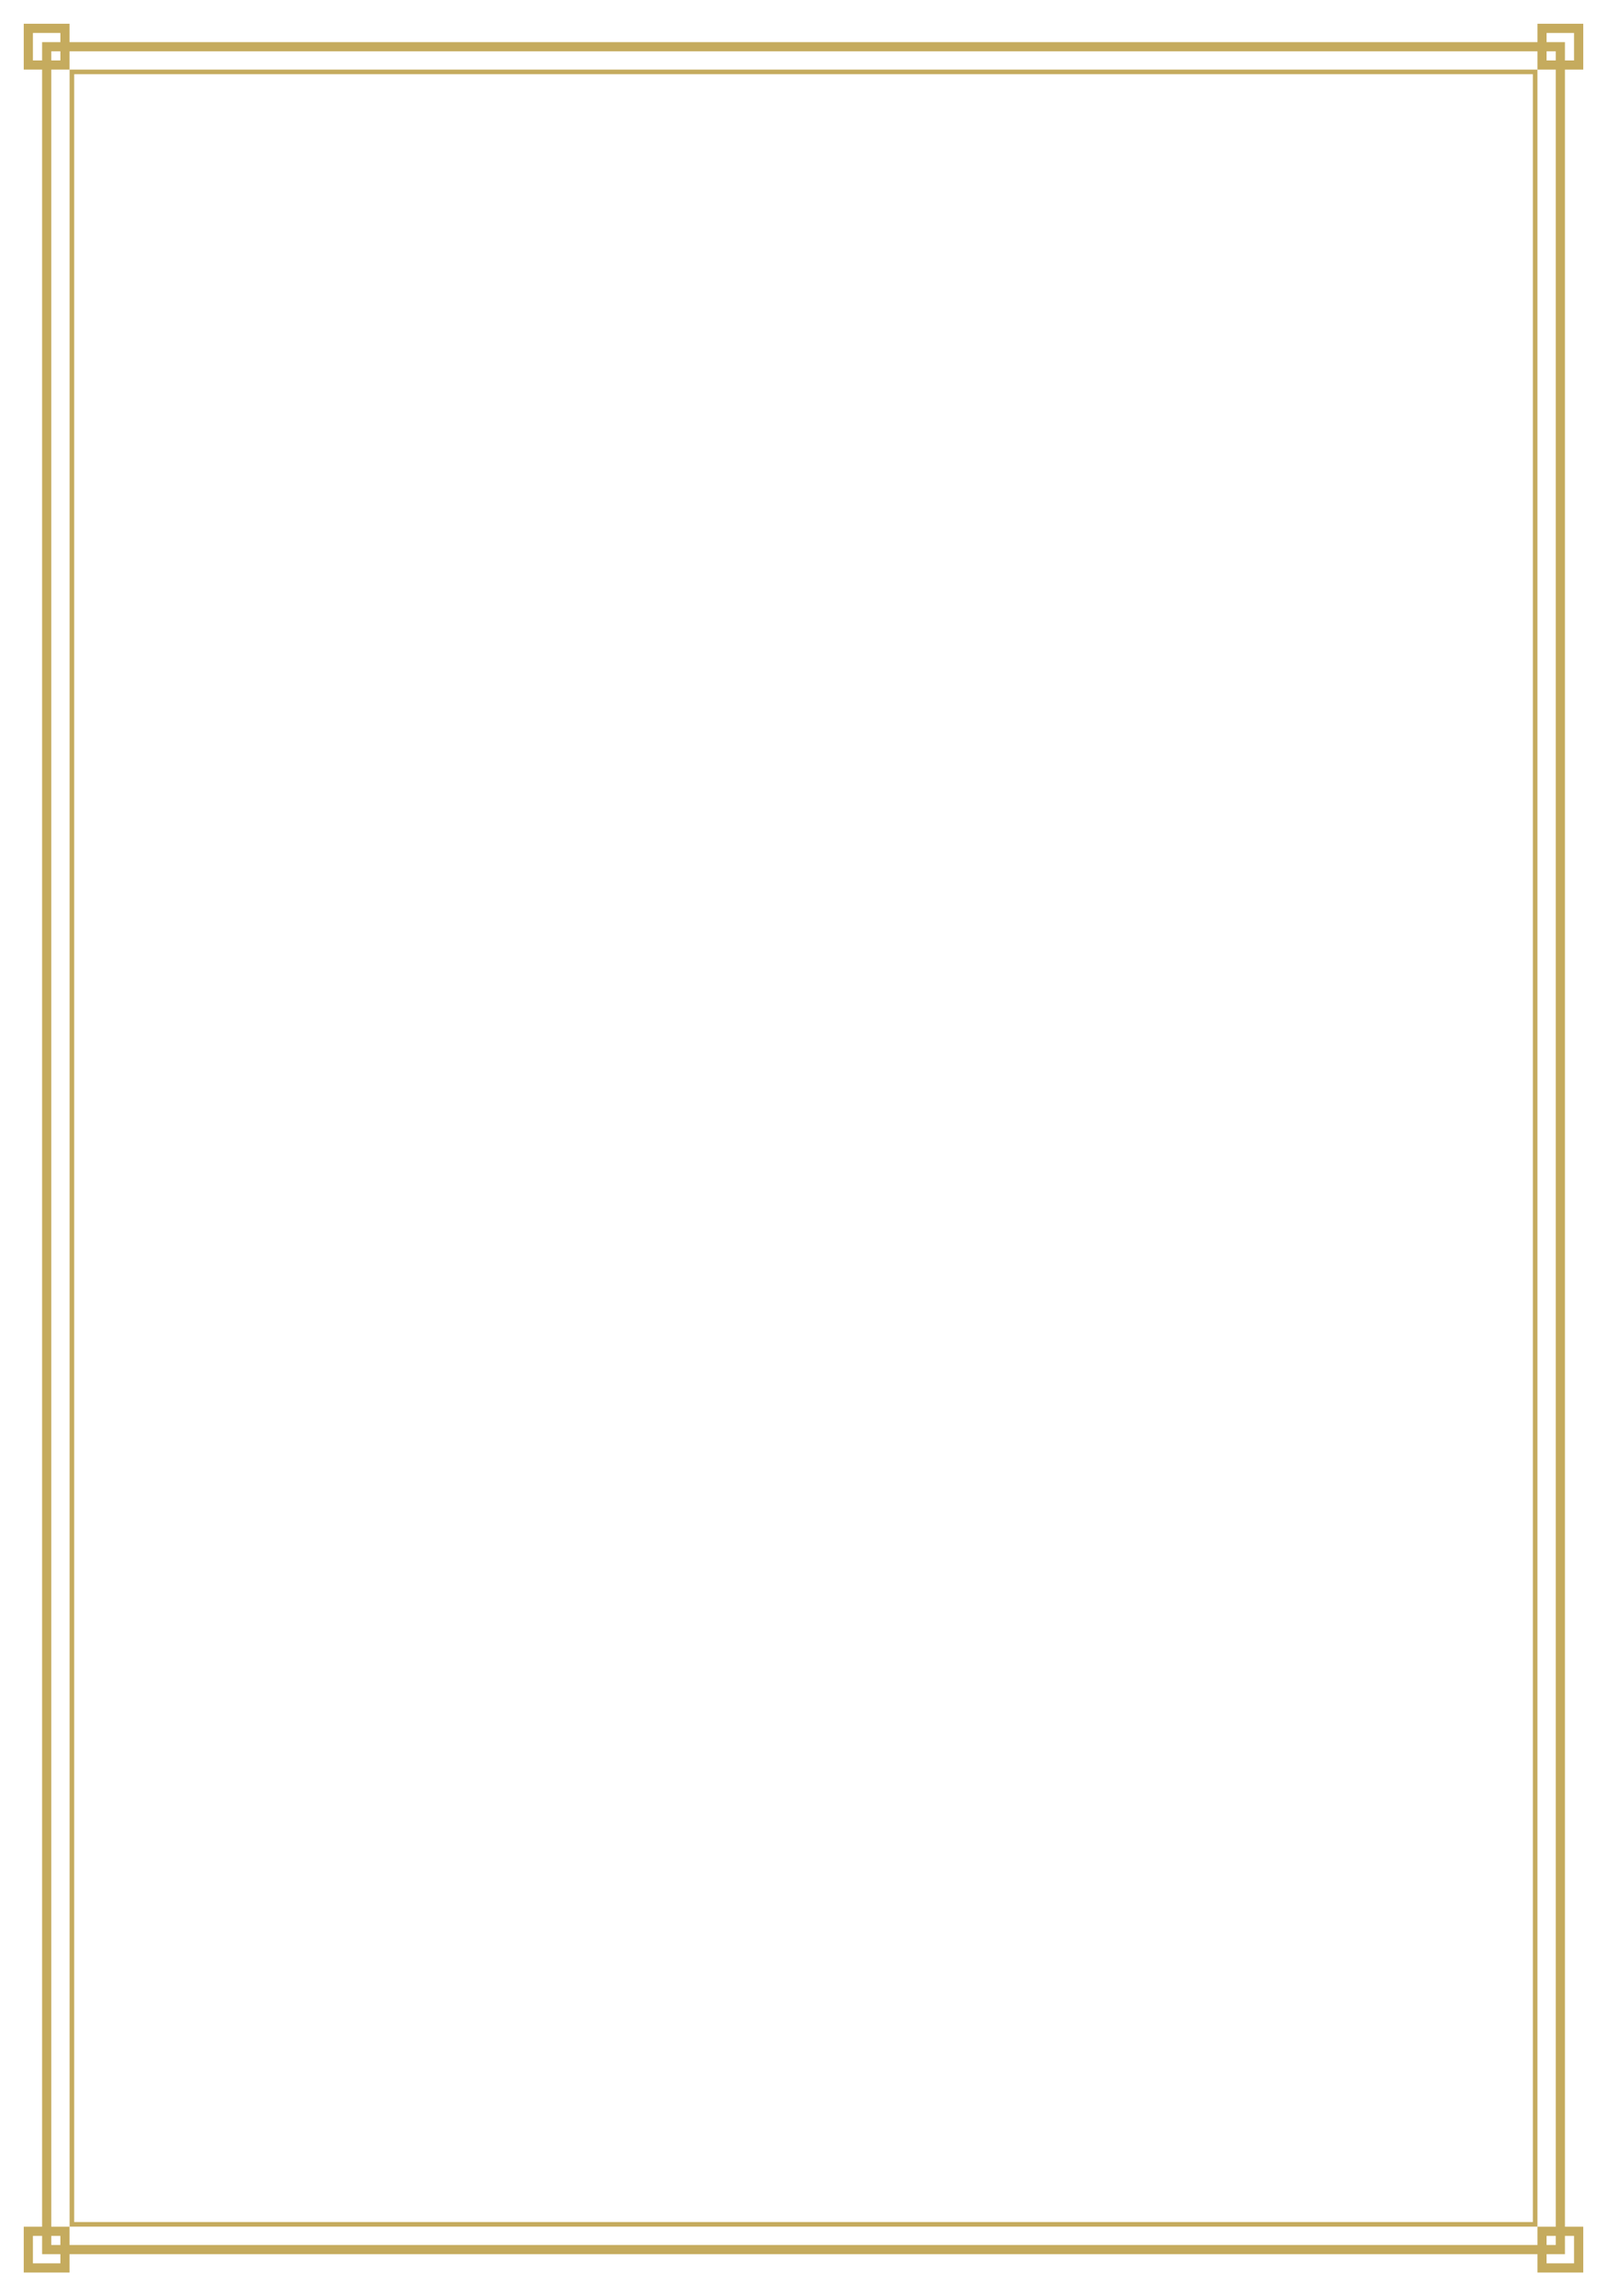 <?xml version="1.0" encoding="UTF-8"?>
<svg xmlns="http://www.w3.org/2000/svg" version="1.1" viewBox="0 0 350 500">
  <defs>
    <style>
      .cls-1 {
        fill: #fff;
      }

      .cls-2 {
        fill: #c5ab5e;
      }
    </style>
  </defs>
  <!-- Generator: Adobe Illustrator 28.7.1, SVG Export Plug-In . SVG Version: 1.2.0 Build 142)  -->
  <g>
    <g id="_レイヤー_1" data-name="レイヤー_1">
      <rect class="cls-1" width="350" height="500"/>
      <path class="cls-2" d="M334.84,484.84H15.16V15.16h319.69v469.69ZM16.16,483.84h317.69V16.16H16.16v467.69Z"/>
      <path class="cls-2" d="M340.83,490.83H9.17V9.17h331.67v481.67ZM11.17,488.83h327.67V11.17H11.17v477.67Z"/>
      <path class="cls-2" d="M344.83,494.83h-9.98v-9.98h9.98v9.98ZM336.84,492.83h5.98v-5.98h-5.98v5.98Z"/>
      <path class="cls-2" d="M15.16,494.83H5.17v-9.98h9.98v9.98ZM7.17,492.83h5.98v-5.98h-5.98v5.98Z"/>
      <path class="cls-2" d="M344.83,15.16h-9.98V5.17h9.98v9.98ZM336.84,13.16h5.98v-5.98h-5.98v5.98Z"/>
      <path class="cls-2" d="M15.16,15.16H5.17V5.17h9.98v9.98ZM7.17,13.16h5.98v-5.98h-5.98v5.98Z"/>
    </g>
  </g>
</svg>